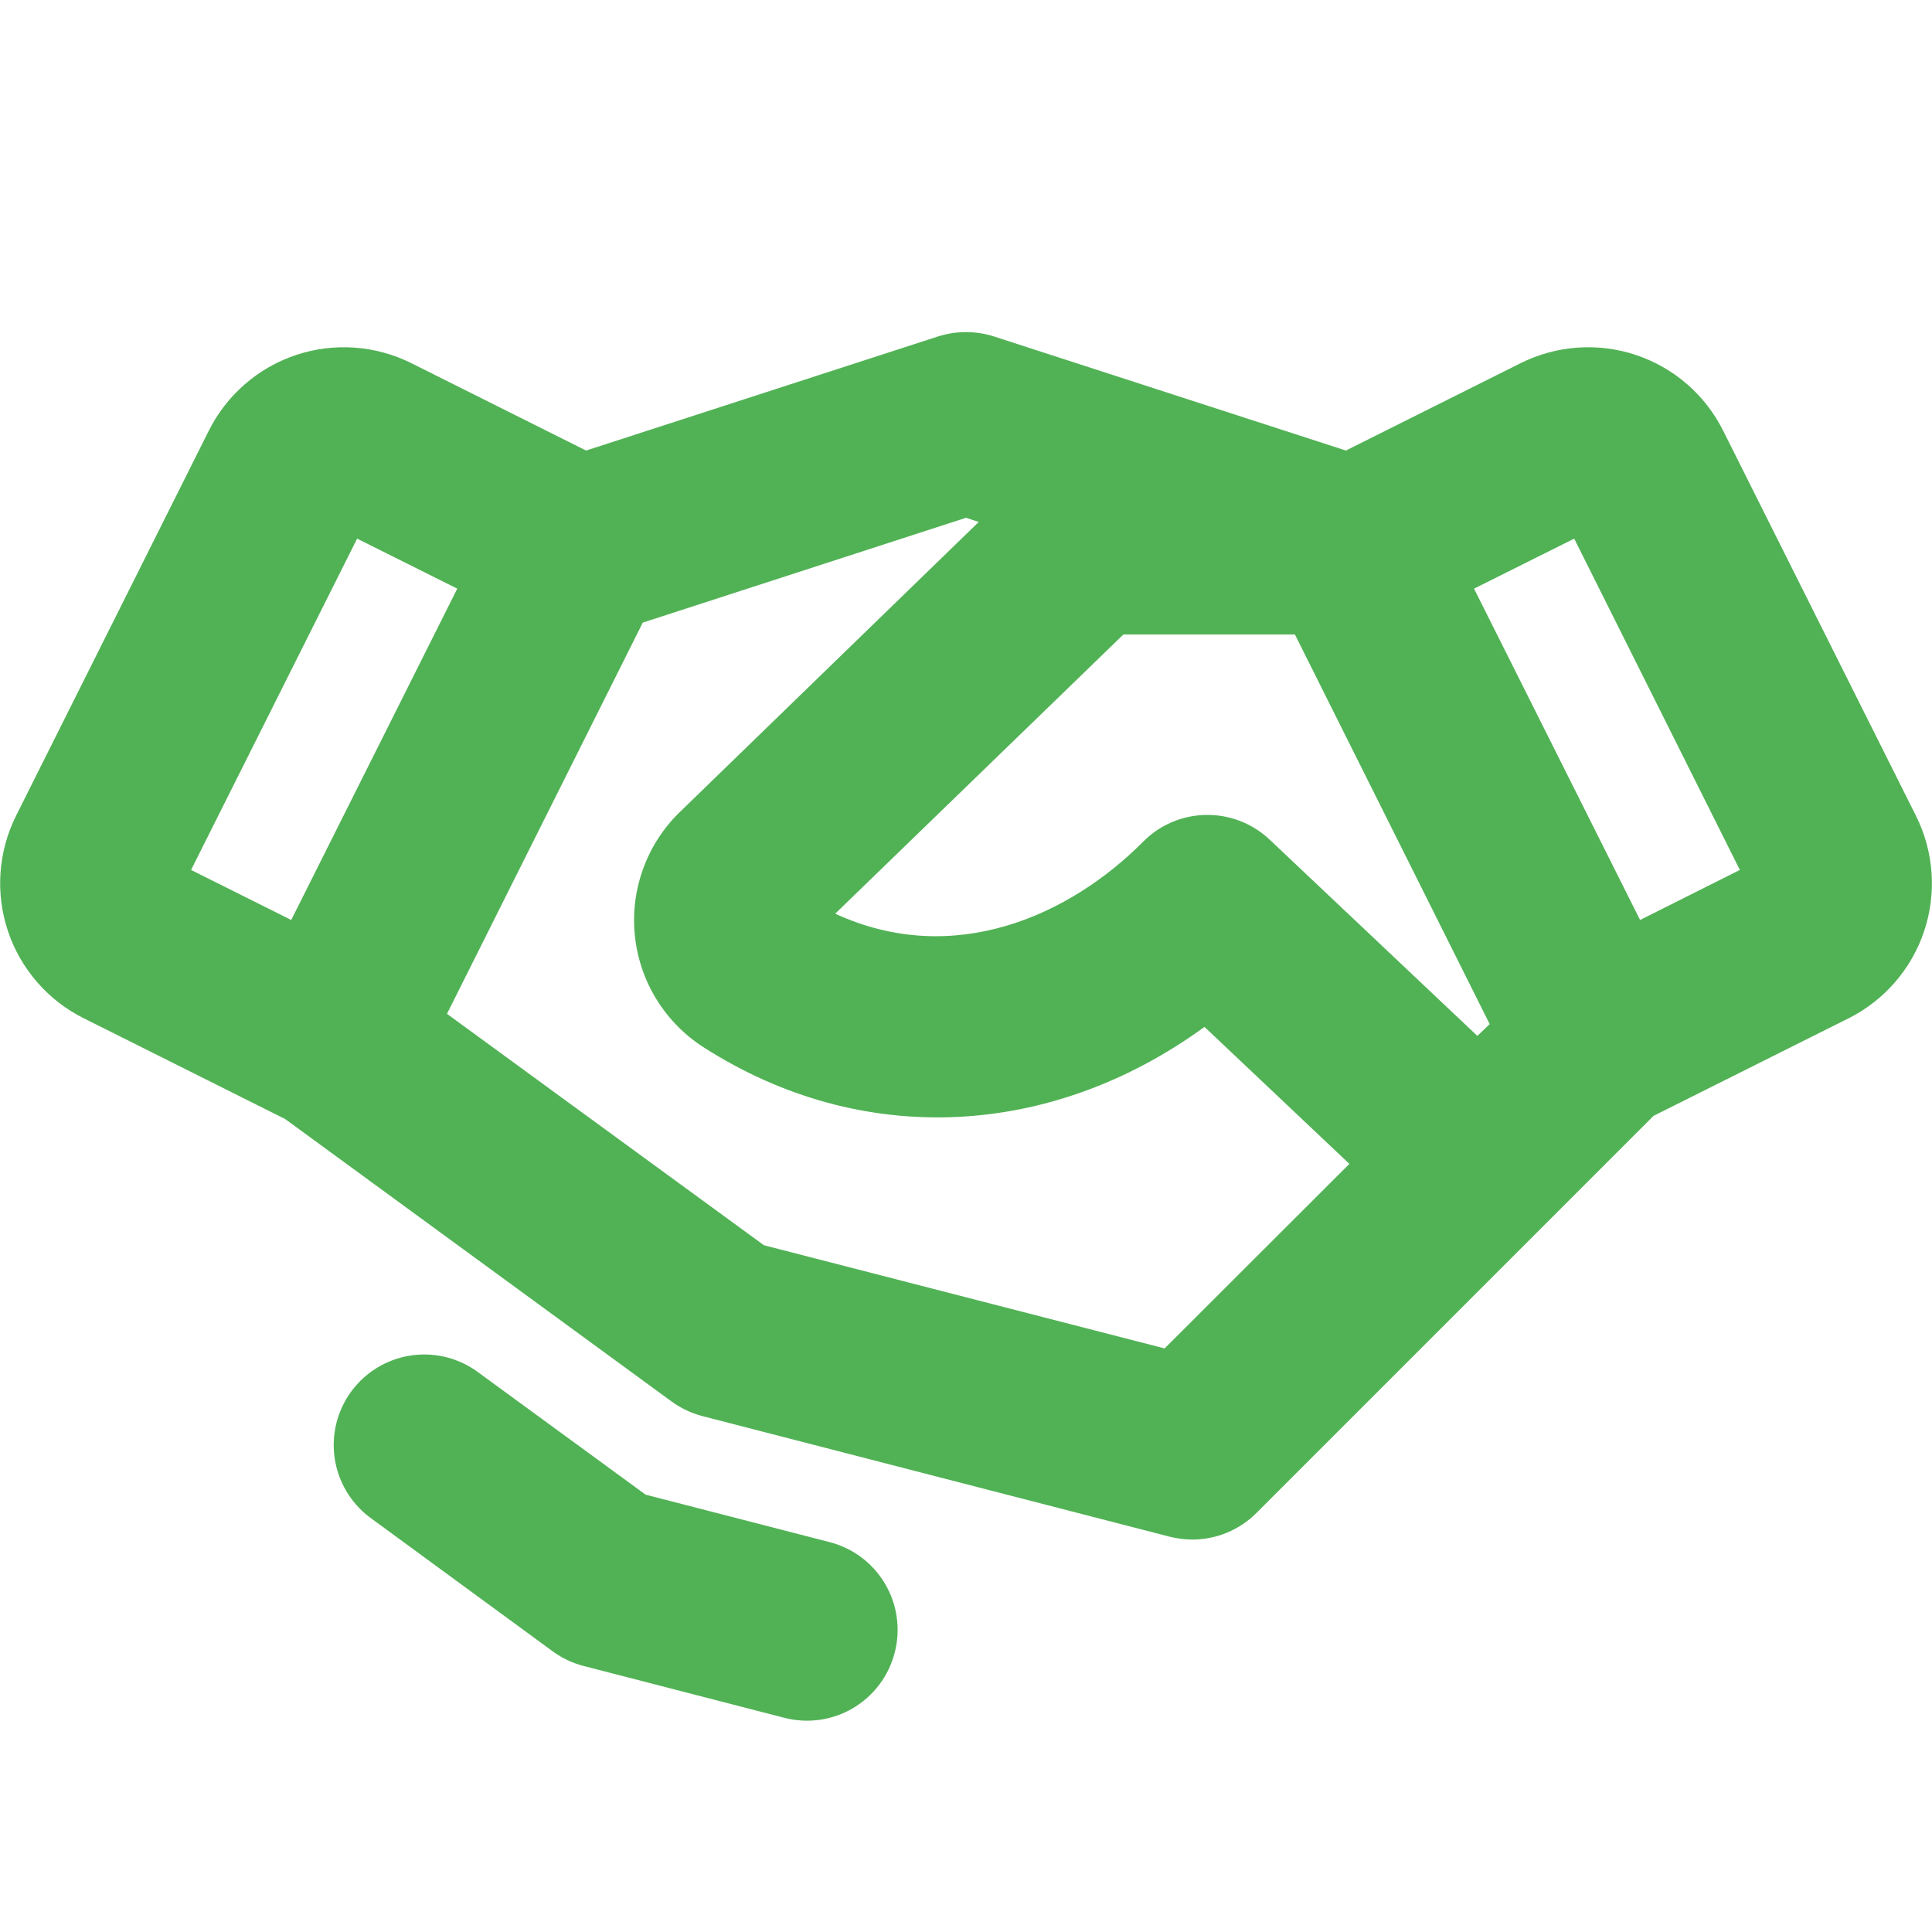 <svg width="50" height="50" viewBox="0 0 50 50" fill="none" xmlns="http://www.w3.org/2000/svg">
<g id="Frame">
<path id="Vector" d="M49.586 21.115L44.599 11.154C44.371 10.695 44.054 10.284 43.667 9.947C43.28 9.61 42.83 9.353 42.344 9.189C41.857 9.026 41.343 8.96 40.831 8.996C40.319 9.031 39.819 9.168 39.359 9.396L34.832 11.66L25.723 8.707C25.253 8.557 24.747 8.557 24.277 8.707L15.168 11.66L10.64 9.396C10.181 9.168 9.681 9.031 9.169 8.996C8.657 8.96 8.143 9.026 7.656 9.189C7.169 9.353 6.72 9.61 6.333 9.947C5.946 10.284 5.629 10.695 5.4 11.154L0.414 21.115C0.185 21.575 0.049 22.075 0.013 22.587C-0.022 23.099 0.043 23.613 0.207 24.1C0.37 24.586 0.628 25.036 0.965 25.423C1.302 25.81 1.712 26.127 2.172 26.355L7.381 28.961L17.377 36.268C17.614 36.441 17.881 36.569 18.164 36.645L30.273 39.77C30.465 39.818 30.662 39.843 30.859 39.844C31.481 39.843 32.076 39.596 32.516 39.156L42.793 28.879L47.838 26.355C48.764 25.892 49.469 25.08 49.797 24.097C50.125 23.115 50.049 22.042 49.586 21.115ZM38.234 26.809L32.859 21.73C32.415 21.31 31.824 21.08 31.212 21.09C30.601 21.099 30.017 21.347 29.586 21.781C27.699 23.684 24.691 25.064 21.615 23.646L29.074 16.42H33.512L38.553 26.504L38.234 26.809ZM9.242 13.94L11.834 15.234L7.537 23.809L4.945 22.514L9.242 13.94ZM30.14 34.897L19.771 32.227L11.568 26.238L16.635 16.113L25 13.4L25.33 13.508L17.578 21.031L17.553 21.055C17.14 21.468 16.824 21.969 16.631 22.521C16.437 23.072 16.369 23.66 16.433 24.241C16.497 24.822 16.69 25.382 16.999 25.878C17.308 26.374 17.724 26.795 18.217 27.109C22.308 29.725 27.201 29.467 31.172 26.576L34.922 30.121L30.14 34.897ZM42.445 23.809L38.148 15.234L40.74 13.94L45.027 22.514L42.445 23.809ZM23.154 42.773C23.077 43.072 22.942 43.352 22.757 43.597C22.572 43.843 22.34 44.05 22.075 44.207C21.81 44.363 21.517 44.466 21.212 44.509C20.907 44.551 20.597 44.534 20.299 44.457L15.103 43.115C14.816 43.041 14.546 42.913 14.306 42.738L9.555 39.258C9.069 38.885 8.748 38.337 8.66 37.731C8.573 37.125 8.727 36.509 9.088 36.014C9.45 35.52 9.99 35.187 10.594 35.086C11.198 34.985 11.818 35.125 12.32 35.475L16.709 38.682L21.471 39.91C21.769 39.987 22.05 40.122 22.297 40.308C22.543 40.493 22.751 40.726 22.907 40.992C23.064 41.258 23.166 41.552 23.208 41.858C23.251 42.164 23.232 42.475 23.154 42.773Z" fill="#51B255"/>
</g>
</svg>
